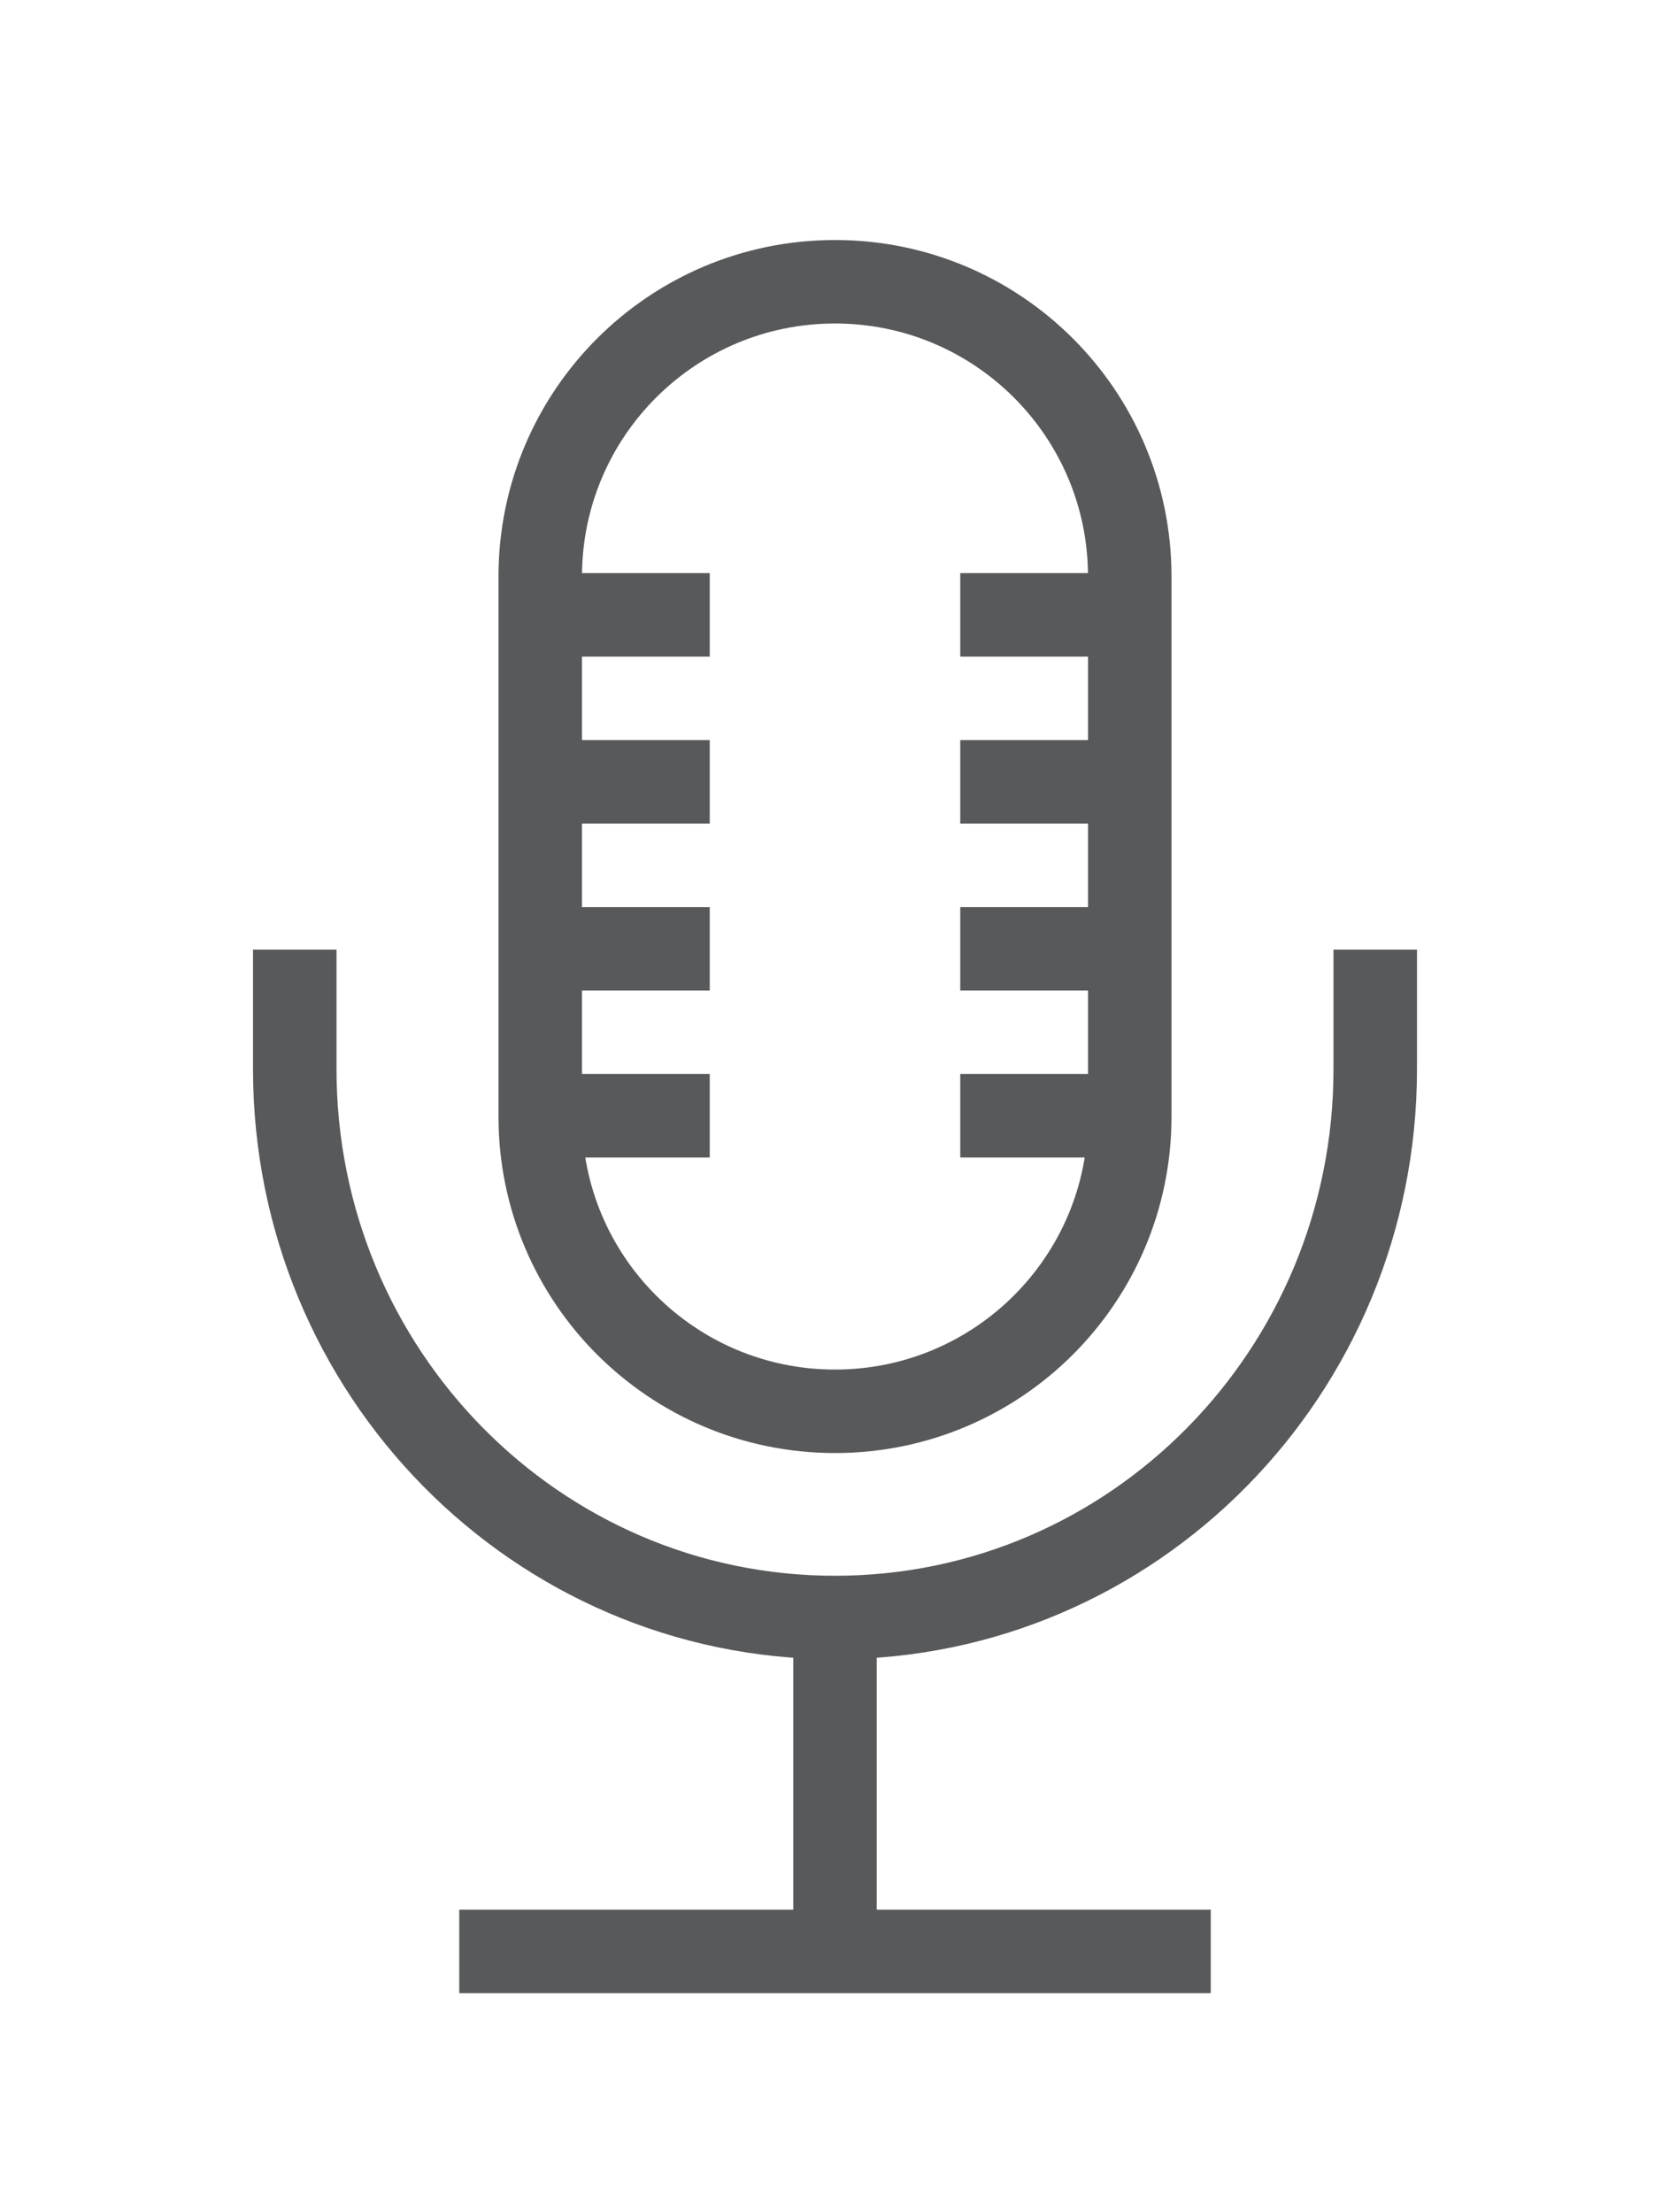 <?xml version="1.0" encoding="UTF-8"?><svg id="Layer_1" xmlns="http://www.w3.org/2000/svg" viewBox="0 0 40 53"><defs><style>.cls-1{fill:none;stroke:#58595b;stroke-miterlimit:10;stroke-width:2px;}</style></defs><line class="cls-1" x1="20" y1="38.75" x2="20" y2="46.75"/><path class="cls-1" d="M20,33.81h0c-3.9,0-7.06-3.16-7.06-7.06v-12.94c0-3.9,3.16-7.06,7.06-7.06h0c3.9,0,7.06,3.16,7.06,7.06v12.94c0,3.9-3.16,7.06-7.06,7.06Z"/><path class="cls-1" d="M32.94,22.75v2.86c0,7.26-5.79,13.14-12.94,13.14h0c-7.15,0-12.94-5.88-12.94-13.14v-2.86"/><line class="cls-1" x1="11" y1="46.75" x2="29" y2="46.75"/><line class="cls-1" x1="12.94" y1="14.73" x2="17" y2="14.73"/><line class="cls-1" x1="12.94" y1="18.73" x2="17" y2="18.73"/><line class="cls-1" x1="12.94" y1="22.73" x2="17" y2="22.73"/><line class="cls-1" x1="12.94" y1="26.73" x2="17" y2="26.73"/><line class="cls-1" x1="23" y1="14.73" x2="27.06" y2="14.73"/><line class="cls-1" x1="23" y1="18.73" x2="27.06" y2="18.73"/><line class="cls-1" x1="23" y1="22.73" x2="27.06" y2="22.73"/><line class="cls-1" x1="23" y1="26.73" x2="27.06" y2="26.73"/></svg>